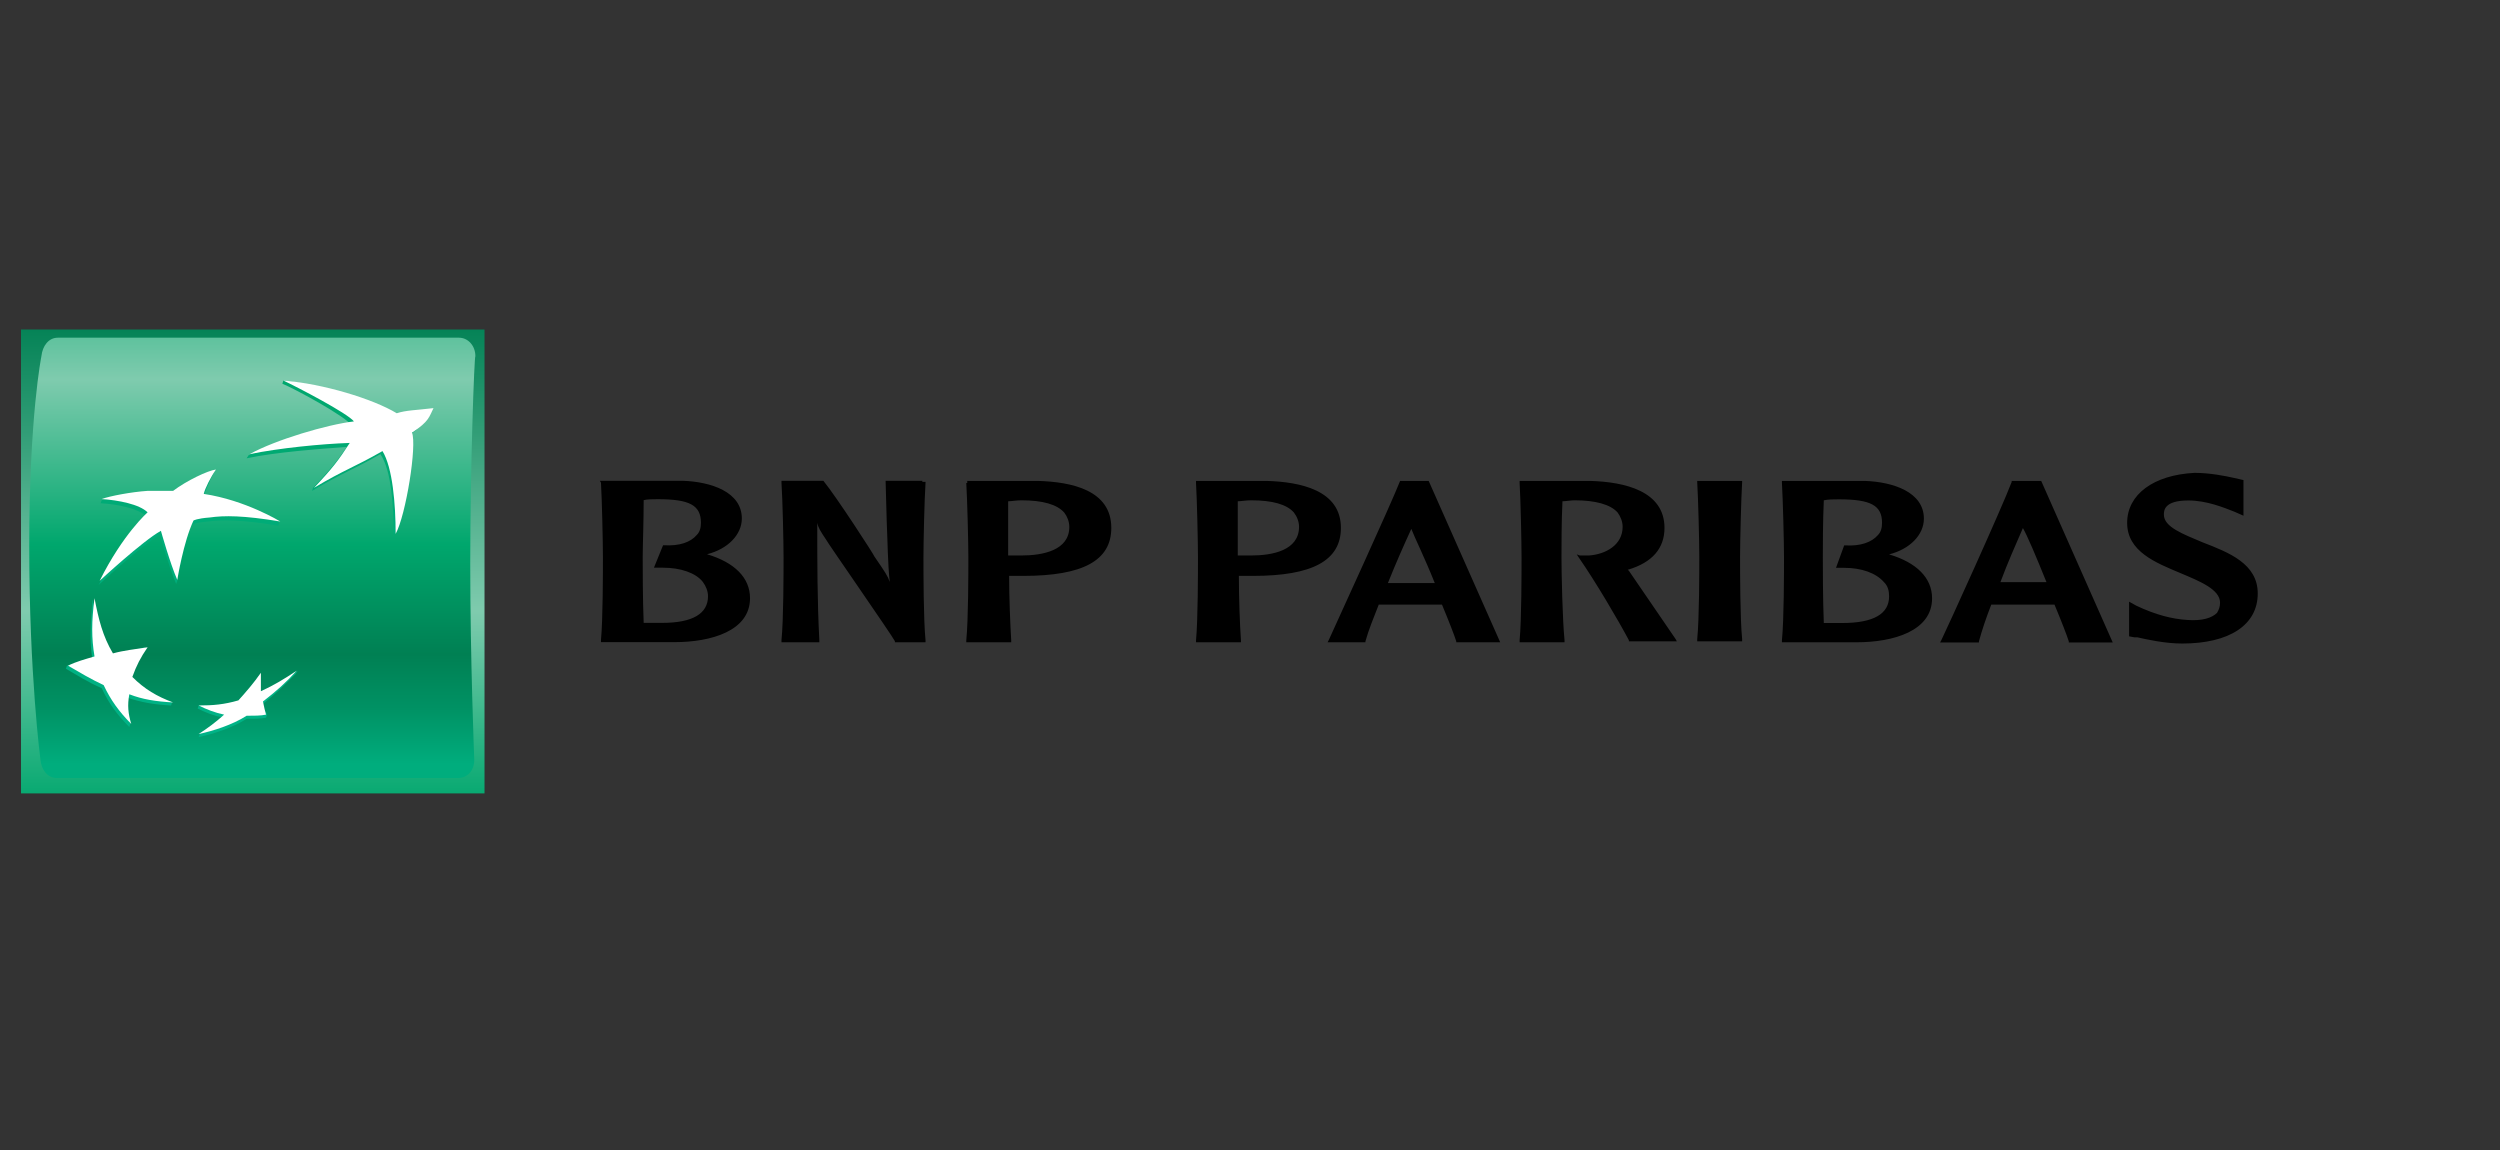 <?xml version="1.0" encoding="UTF-8"?>
<svg xmlns="http://www.w3.org/2000/svg" width="113" height="52" viewBox="0 0 113 52" fill="none">
  <rect x="0" y="0" width="113" height="52" fill="#333333" stroke="none"/>
  <path d="M0.95 14.894H21.9V35.862H0.95V14.894Z" fill="url(#paint0_linear_1542_1345)"></path>
  <path d="M21.255 25.472C21.255 29.859 21.437 34.339 21.437 34.339C21.437 34.847 21.117 35.166 20.703 35.166H2.568C2.148 35.166 1.872 34.797 1.828 34.339C1.828 34.339 1.321 30.504 1.321 24.682C1.321 18.817 1.872 16.097 1.872 16.097C1.922 15.633 2.198 15.264 2.612 15.264H20.747C21.161 15.264 21.487 15.633 21.487 16.097C21.437 16.097 21.255 21.129 21.255 25.472Z" fill="url(#paint1_linear_1542_1345)"></path>
  <path d="M17.193 20.528C15.902 21.267 15.489 21.361 14.104 22.188L14.148 22.051C14.887 21.267 15.207 20.898 15.671 20.202C14.38 20.296 12.487 20.434 11.146 20.716L11.24 20.572C12.487 19.976 14.749 19.375 15.902 19.237C15.627 18.817 13.314 17.57 12.763 17.344L12.807 17.2C14.561 17.388 16.867 18.222 17.839 18.817C18.252 18.679 18.716 18.679 19.499 18.591C19.499 18.591 19.362 19.049 18.534 19.651C18.76 20.202 18.252 23.392 17.795 24.225C17.795 22.928 17.701 21.267 17.193 20.528Z" fill="url(#paint2_linear_1542_1345)"></path>
  <path d="M5.7 31.519C5.656 31.983 5.794 32.302 5.888 32.722L5.844 32.86C5.287 32.302 4.917 31.795 4.597 31.105C3.952 30.823 3.532 30.548 2.98 30.228L3.024 30.09C3.394 29.946 3.764 29.946 4.177 29.808C4.04 28.981 4.09 28.241 4.177 27.176V27.088C4.409 28.01 4.547 28.981 4.967 29.67C5.475 29.582 5.982 29.351 6.578 29.257L6.534 29.395C6.208 29.858 6.026 30.228 5.844 30.736C6.396 31.287 7.085 31.475 7.781 31.751L7.731 31.889C6.947 31.845 6.396 31.751 5.7 31.519Z" fill="url(#paint3_linear_1542_1345)"></path>
  <path d="M9.674 21.361C9.674 21.361 9.398 21.869 9.166 22.514H9.116C10.733 22.746 12.256 23.392 12.625 23.624L12.582 23.762C10.921 23.486 10.043 23.486 9.398 23.573C8.796 23.624 8.659 23.718 8.659 23.718C8.289 24.501 8.101 25.792 8.013 26.256L7.963 26.393C7.643 25.654 7.224 24.175 7.224 24.175C6.396 24.639 4.46 26.437 4.46 26.437C5.519 24.313 6.628 23.348 6.628 23.348C6.258 22.978 5.287 22.79 4.548 22.746L4.598 22.608C5.055 22.471 5.983 22.42 6.578 22.377C7.318 22.377 7.731 22.377 7.731 22.377C8.333 21.869 9.304 21.405 9.674 21.361Z" fill="url(#paint4_linear_1542_1345)"></path>
  <path d="M11.792 31.425C12.35 31.149 12.951 30.641 13.459 30.315L13.365 30.46C12.857 30.967 12.444 31.381 11.842 31.845C11.886 32.07 12.024 32.164 12.074 32.302L12.024 32.44C11.792 32.49 11.473 32.49 11.147 32.49C10.501 32.904 9.624 33.179 8.978 33.317L9.029 33.179C9.348 32.954 9.762 32.722 10.088 32.44C9.674 32.352 9.304 32.214 8.935 32.026L8.978 31.888C9.486 31.888 10.132 31.932 10.689 31.794C11.059 31.381 11.379 31.011 11.704 30.547C11.704 30.873 11.748 31.105 11.792 31.425Z" fill="url(#paint5_linear_1542_1345)"></path>
  <path d="M17.288 20.389C15.997 21.129 15.577 21.223 14.192 22.05C15.025 21.173 15.301 20.803 15.809 20.02C14.518 20.064 12.625 20.252 11.284 20.527C12.444 19.882 14.793 19.186 15.997 19.048C15.715 18.679 13.409 17.482 12.807 17.2C14.612 17.344 16.868 18.033 17.933 18.679C18.347 18.541 18.81 18.541 19.594 18.447C19.406 18.817 19.406 19.048 18.622 19.556C18.854 20.114 18.347 23.297 17.883 24.131C17.883 22.79 17.745 21.129 17.288 20.389Z" fill="white"></path>
  <path d="M5.845 31.381C5.751 31.889 5.794 32.259 5.932 32.722C5.381 32.165 5.011 31.657 4.685 30.968C4.09 30.686 3.626 30.41 3.075 30.09C3.444 29.902 3.814 29.808 4.272 29.671C4.134 28.843 4.134 28.104 4.272 27.039C4.46 28.01 4.641 28.749 5.105 29.533C5.613 29.395 6.07 29.351 6.672 29.257C6.352 29.721 6.164 30.09 5.982 30.598C6.534 31.149 7.085 31.475 7.825 31.751C7.041 31.707 6.44 31.613 5.845 31.381Z" fill="white"></path>
  <path d="M9.761 21.222C9.536 21.542 9.254 22.099 9.21 22.325C11.102 22.607 12.669 23.572 12.669 23.572C11.008 23.296 10.131 23.296 9.485 23.39C8.89 23.434 8.746 23.528 8.746 23.528C8.288 24.5 8.013 26.21 8.013 26.21C7.687 25.471 7.273 23.992 7.273 23.992C6.44 24.456 4.503 26.254 4.503 26.254C5.562 24.13 6.672 23.159 6.672 23.159C6.302 22.789 5.337 22.607 4.597 22.557C4.967 22.419 5.932 22.237 6.672 22.187C7.411 22.187 7.825 22.187 7.825 22.187C8.426 21.73 9.398 21.266 9.761 21.222Z" fill="white"></path>
  <path d="M11.792 31.243C12.393 30.967 12.857 30.685 13.409 30.315C12.951 30.829 12.487 31.243 11.886 31.707C11.936 31.982 11.98 32.12 12.024 32.302C11.792 32.352 11.472 32.352 11.146 32.352C10.501 32.766 9.623 33.041 8.978 33.179C9.398 32.904 9.717 32.672 10.131 32.302C9.717 32.214 9.348 32.07 8.978 31.888C9.623 31.888 10.131 31.845 10.777 31.657C11.146 31.243 11.472 30.873 11.792 30.409C11.792 30.735 11.792 30.967 11.792 31.243Z" fill="white"></path>
  <path fill-rule="evenodd" clip-rule="evenodd" d="M27.114 21.731H30.855C32.146 21.775 33.531 22.238 33.531 23.435C33.531 24.175 32.885 24.82 31.958 25.052C33.205 25.422 33.901 26.117 33.901 27.039C33.901 28.517 32.146 29.025 30.485 29.025H27.164V28.931C27.252 28.01 27.252 25.842 27.252 25.19C27.252 24.501 27.208 22.558 27.164 21.819L27.114 21.731ZM29.094 22.608C29.094 23.579 29.05 24.689 29.05 25.196C29.05 25.61 29.05 27.089 29.094 28.154C29.326 28.154 29.696 28.154 29.927 28.154C31.312 28.154 32.002 27.734 32.002 26.951C32.002 26.719 31.908 26.493 31.77 26.305C31.45 25.892 30.755 25.66 29.971 25.66H29.558L29.971 24.645H30.015C30.711 24.689 31.218 24.507 31.494 24.181C31.632 24.043 31.682 23.855 31.682 23.63C31.682 22.84 31.175 22.564 29.739 22.564C29.508 22.564 29.232 22.564 29.094 22.608ZM41.69 21.781H41.834V21.825C41.784 22.564 41.74 24.507 41.74 25.196C41.74 25.842 41.74 28.016 41.834 28.937V29.031H40.449V28.981C40.311 28.706 37.353 24.457 37.353 24.413C37.078 23.999 36.984 23.855 36.94 23.63C36.94 25.384 36.94 27.183 37.034 28.937V29.031H35.323V28.937C35.417 28.016 35.417 25.842 35.417 25.196C35.417 24.507 35.373 22.564 35.323 21.825V21.731H37.216C37.817 22.47 39.522 25.102 39.522 25.152C40.029 25.892 40.123 26.03 40.217 26.305C40.123 25.428 40.123 24.507 40.08 23.579L40.029 21.731H41.69V21.781ZM43.72 21.831V21.737H46.91C48.433 21.781 50.231 22.151 50.231 23.861C50.231 25.34 48.941 26.03 46.258 26.03C46.258 26.03 45.707 26.03 45.613 26.03C45.613 27.001 45.663 28.248 45.707 28.944V29.031H43.676V28.944C43.77 28.016 43.77 25.848 43.77 25.203C43.77 24.507 43.72 22.57 43.676 21.831H43.72ZM45.569 22.658C45.569 23.172 45.569 23.724 45.569 24.187C45.569 24.557 45.569 24.877 45.569 25.108C45.657 25.108 46.164 25.108 46.164 25.108C47.136 25.108 48.333 24.877 48.333 23.817C48.333 23.586 48.245 23.354 48.107 23.172C47.781 22.8 47.134 22.614 46.164 22.614C45.939 22.614 45.707 22.658 45.569 22.658ZM54.06 21.737H57.244C58.767 21.781 60.609 22.151 60.609 23.861C60.609 25.34 59.318 26.03 56.642 26.03C56.642 26.03 56.091 26.03 55.997 26.03C55.997 27.001 56.041 28.248 56.091 28.944V29.031H54.06V28.944C54.148 28.016 54.148 25.848 54.148 25.203C54.148 24.507 54.104 22.57 54.06 21.831V21.737ZM55.947 22.658C55.947 23.166 55.947 23.724 55.947 24.181C55.947 24.551 55.947 24.877 55.947 25.108C56.041 25.108 56.548 25.108 56.548 25.108C57.52 25.108 58.717 24.877 58.717 23.811C58.717 23.586 58.629 23.354 58.485 23.166C58.163 22.798 57.517 22.614 56.548 22.614C56.316 22.614 56.091 22.658 55.947 22.658ZM64.576 21.737L67.809 29.031H65.823V28.988C65.735 28.712 65.503 28.11 65.177 27.327C65.133 27.327 63.749 27.327 63.749 27.327C63.749 27.327 62.407 27.327 62.32 27.327C62.088 27.922 61.856 28.48 61.718 28.988V29.031H60.007L60.057 28.937C60.427 28.11 62.871 22.796 63.285 21.737H64.576ZM62.733 26.355C62.871 26.355 64.67 26.355 64.67 26.355C64.67 26.355 64.764 26.355 64.852 26.355C64.394 25.203 63.93 24.275 63.792 23.905C63.473 24.601 63.103 25.428 62.733 26.355ZM68.687 21.737H71.87C73.437 21.781 75.235 22.195 75.235 23.861C75.235 24.783 74.684 25.428 73.575 25.754L73.625 25.798C74.22 26.675 75.655 28.756 75.743 28.893L75.793 28.988H73.625V28.937C73.161 28.06 72.102 26.262 71.363 25.203L71.269 25.058L71.406 25.108C71.406 25.108 71.594 25.108 71.82 25.108C72.559 25.058 73.343 24.645 73.343 23.811C73.343 23.586 73.255 23.354 73.117 23.166C72.791 22.796 72.102 22.614 71.175 22.614C70.993 22.614 70.761 22.658 70.623 22.658C70.579 23.586 70.579 24.689 70.579 25.203C70.579 25.848 70.623 28.016 70.717 28.937V29.031H68.687V28.937C68.774 28.016 68.774 25.848 68.774 25.203C68.774 24.507 68.731 22.564 68.687 21.831V21.737ZM78.745 21.737V21.781C78.701 22.52 78.651 24.457 78.651 25.152C78.651 25.798 78.651 27.966 78.745 28.893V28.988H76.714V28.893C76.808 27.966 76.808 25.798 76.808 25.152C76.808 24.457 76.758 22.52 76.714 21.781V21.737H78.745ZM80.543 21.737H84.284C85.575 21.781 86.96 22.245 86.96 23.442C86.96 24.181 86.315 24.826 85.387 25.058C86.634 25.428 87.33 26.124 87.33 27.045C87.33 28.524 85.575 29.031 83.915 29.031H80.543V28.937C80.637 28.016 80.637 25.842 80.637 25.196C80.637 24.507 80.587 22.564 80.543 21.825V21.737ZM82.436 22.614C82.392 23.586 82.392 24.695 82.392 25.203C82.392 25.616 82.392 27.095 82.436 28.16C82.668 28.16 83.037 28.16 83.269 28.16C84.698 28.16 85.387 27.74 85.387 26.957C85.387 26.725 85.343 26.493 85.155 26.312C84.792 25.898 84.14 25.666 83.357 25.666H82.987L83.357 24.651H83.407C84.096 24.695 84.604 24.507 84.88 24.187C85.018 24.049 85.068 23.861 85.068 23.63C85.068 22.846 84.56 22.57 83.125 22.57C82.9 22.57 82.618 22.57 82.436 22.614ZM95.495 29.038H93.509V28.988C93.421 28.712 93.189 28.11 92.863 27.327C92.863 27.327 90.05 27.327 90.006 27.327C89.772 27.928 89.586 28.482 89.448 28.988V29.038H87.693L87.744 28.944C87.975 28.48 90.513 22.896 90.927 21.787V21.737H92.262L95.495 29.038ZM90.419 26.312C90.564 26.312 92.362 26.312 92.362 26.312C92.362 26.312 92.408 26.312 92.5 26.312C92.036 25.159 91.623 24.187 91.435 23.868C91.115 24.607 90.745 25.434 90.419 26.312ZM99.193 21.373C99.882 21.373 100.571 21.511 100.991 21.605L101.405 21.699V23.31L100.991 23.128C100.528 22.947 99.744 22.621 98.911 22.621C97.808 22.621 97.808 23.084 97.808 23.266C97.808 23.824 98.685 24.143 99.556 24.513C100.759 24.977 102.05 25.485 102.05 26.826C102.05 28.254 100.759 29.088 98.635 29.088C97.852 29.088 97.018 28.9 96.605 28.806H96.467L96.235 28.762V27.195L96.561 27.377C97.438 27.791 98.177 27.979 98.867 28.022C99.556 28.073 99.976 27.928 100.208 27.703C100.296 27.559 100.346 27.421 100.346 27.239C100.346 26.637 99.418 26.268 98.541 25.898C97.438 25.434 96.147 24.927 96.147 23.636C96.147 22.345 97.344 21.468 99.193 21.373Z" fill="black"></path>
  <defs>
    <linearGradient id="paint0_linear_1542_1345" x1="11.415" y1="14.38" x2="11.415" y2="36.488" gradientUnits="userSpaceOnUse">
      <stop stop-color="#008053"></stop>
      <stop offset="0.6" stop-color="#7FCBAE"></stop>
      <stop offset="1" stop-color="#00A76D"></stop>
    </linearGradient>
    <linearGradient id="paint1_linear_1542_1345" x1="11.385" y1="9.693" x2="11.385" y2="34.54" gradientUnits="userSpaceOnUse">
      <stop stop-color="#00A76D"></stop>
      <stop offset="0.3" stop-color="#7FCBAE"></stop>
      <stop offset="0.6" stop-color="#00A76D"></stop>
      <stop offset="0.8" stop-color="#008053"></stop>
      <stop offset="0.9" stop-color="#009264"></stop>
      <stop offset="1" stop-color="#00AD7D"></stop>
    </linearGradient>
    <linearGradient id="paint2_linear_1542_1345" x1="15.357" y1="33.168" x2="15.357" y2="17.087" gradientUnits="userSpaceOnUse">
      <stop stop-color="#00B387"></stop>
      <stop offset="1" stop-color="#00A76D"></stop>
    </linearGradient>
    <linearGradient id="paint3_linear_1542_1345" x1="5.393" y1="33.167" x2="5.393" y2="17.081" gradientUnits="userSpaceOnUse">
      <stop stop-color="#00B387"></stop>
      <stop offset="1" stop-color="#00A76D"></stop>
    </linearGradient>
    <linearGradient id="paint4_linear_1542_1345" x1="8.496" y1="33.161" x2="8.496" y2="17.087" gradientUnits="userSpaceOnUse">
      <stop stop-color="#00B387"></stop>
      <stop offset="1" stop-color="#00A76D"></stop>
    </linearGradient>
    <linearGradient id="paint5_linear_1542_1345" x1="11.178" y1="33.167" x2="11.178" y2="17.087" gradientUnits="userSpaceOnUse">
      <stop stop-color="#00B387"></stop>
      <stop offset="1" stop-color="#00A76D"></stop>
    </linearGradient>
  </defs>
</svg>
